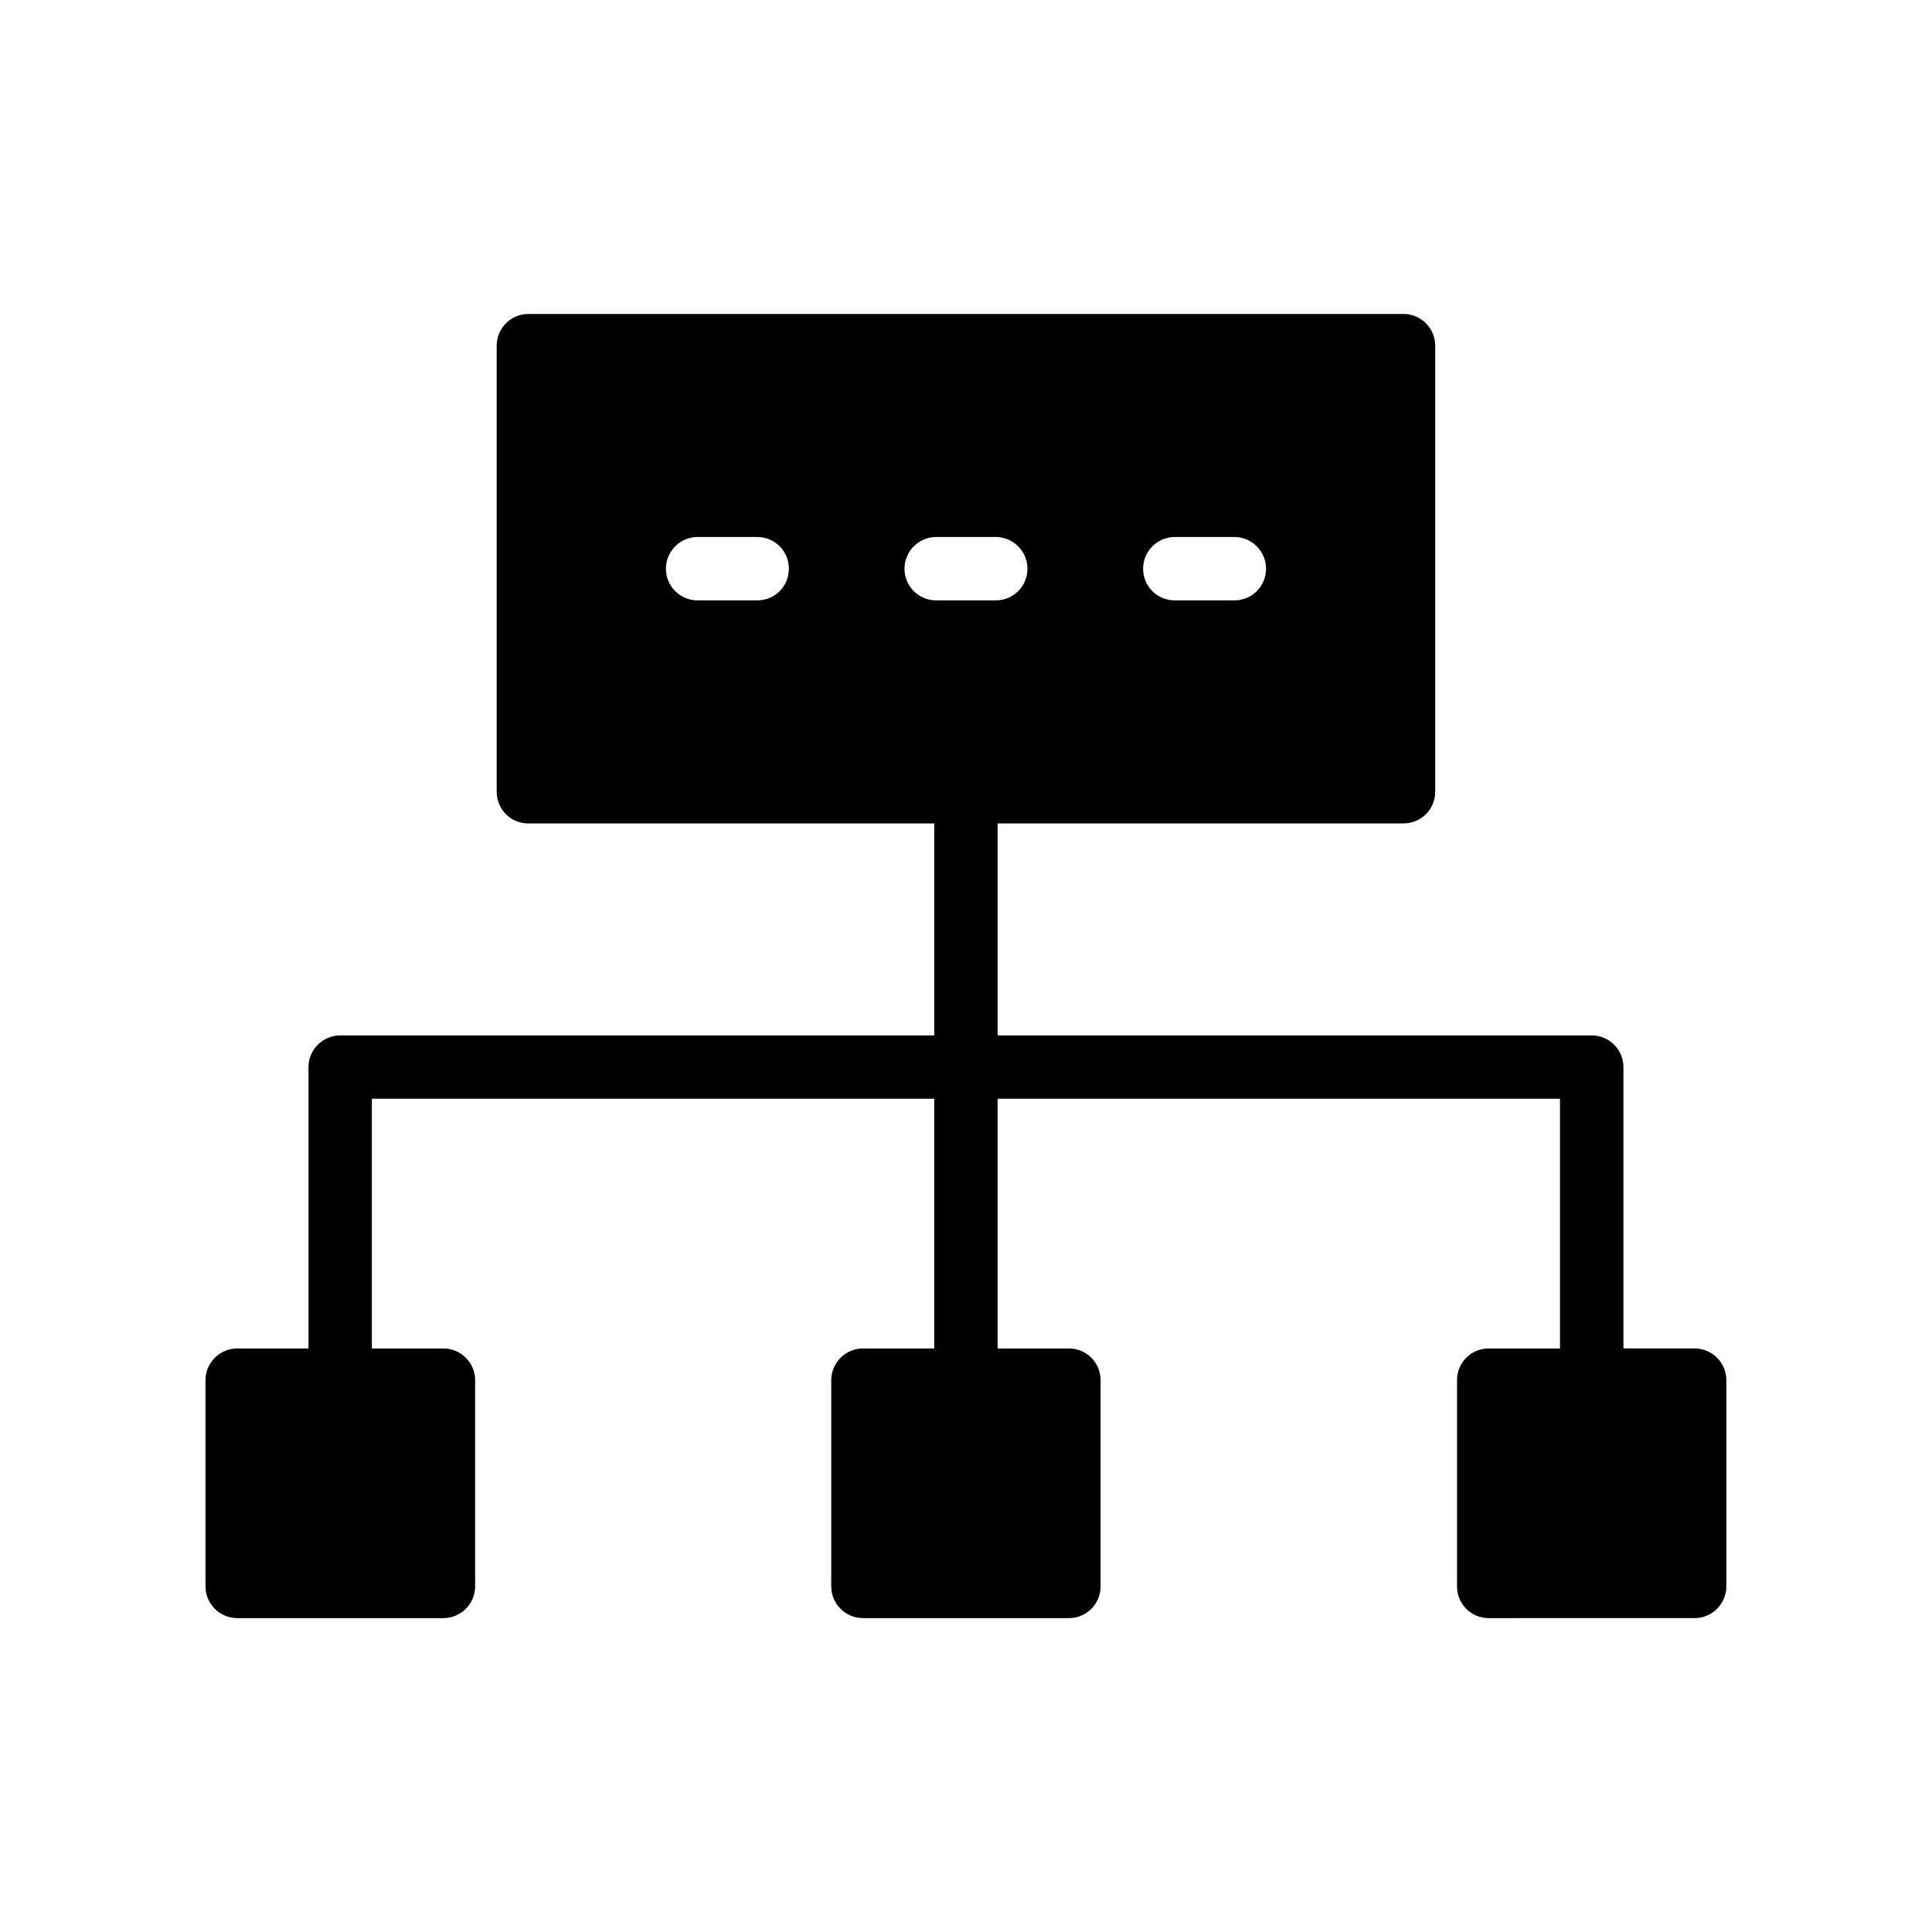<?xml version="1.0" encoding="UTF-8"?>
<!-- Uploaded to: ICON Repo, www.svgrepo.com, Generator: ICON Repo Mixer Tools -->
<svg fill="#000000" width="800px" height="800px" version="1.1" viewBox="144 144 512 512" xmlns="http://www.w3.org/2000/svg">
 <path d="m593.12 501.35h-18.895v-74.562c0-4.617-3.777-8.398-8.398-8.398h-157.44v-56.176h107.56c4.617 0 8.398-3.695 8.398-8.398v-118.22c0-4.617-3.777-8.398-8.398-8.398h-231.92c-4.617 0-8.398 3.777-8.398 8.398v118.23c0 4.703 3.777 8.398 8.398 8.398l107.56-0.004v56.176h-157.44c-4.617 0-8.398 3.777-8.398 8.398v74.562h-18.891c-4.617 0-8.398 3.777-8.398 8.398v54.664c0 4.617 3.777 8.398 8.398 8.398h54.664c4.617 0 8.398-3.777 8.398-8.398v-54.664c0-4.617-3.777-8.398-8.398-8.398h-18.977v-66.168h149.04v66.168h-18.895c-4.617 0-8.398 3.777-8.398 8.398v54.664c0 4.617 3.777 8.398 8.398 8.398h54.578c4.703 0 8.398-3.777 8.398-8.398v-54.664c0-4.617-3.695-8.398-8.398-8.398h-18.891v-66.168h149.04v66.168h-18.891c-4.703 0-8.398 3.777-8.398 8.398v54.664c0 4.617 3.695 8.398 8.398 8.398l54.578-0.004c4.617 0 8.398-3.777 8.398-8.398v-54.664c0-4.617-3.781-8.395-8.398-8.395zm-137.79-215.04h15.785c4.617 0 8.398 3.777 8.398 8.398 0 4.703-3.777 8.398-8.398 8.398h-15.785c-4.617 0-8.398-3.695-8.398-8.398 0.004-4.621 3.781-8.398 8.398-8.398zm-110.67 16.793h-15.785c-4.617 0-8.398-3.695-8.398-8.398 0-4.617 3.777-8.398 8.398-8.398h15.785c4.703 0 8.398 3.777 8.398 8.398-0.004 4.703-3.695 8.398-8.398 8.398zm63.227 0h-15.785c-4.617 0-8.398-3.695-8.398-8.398 0-4.617 3.777-8.398 8.398-8.398h15.785c4.617 0 8.398 3.777 8.398 8.398 0 4.703-3.781 8.398-8.398 8.398z"/>
</svg>